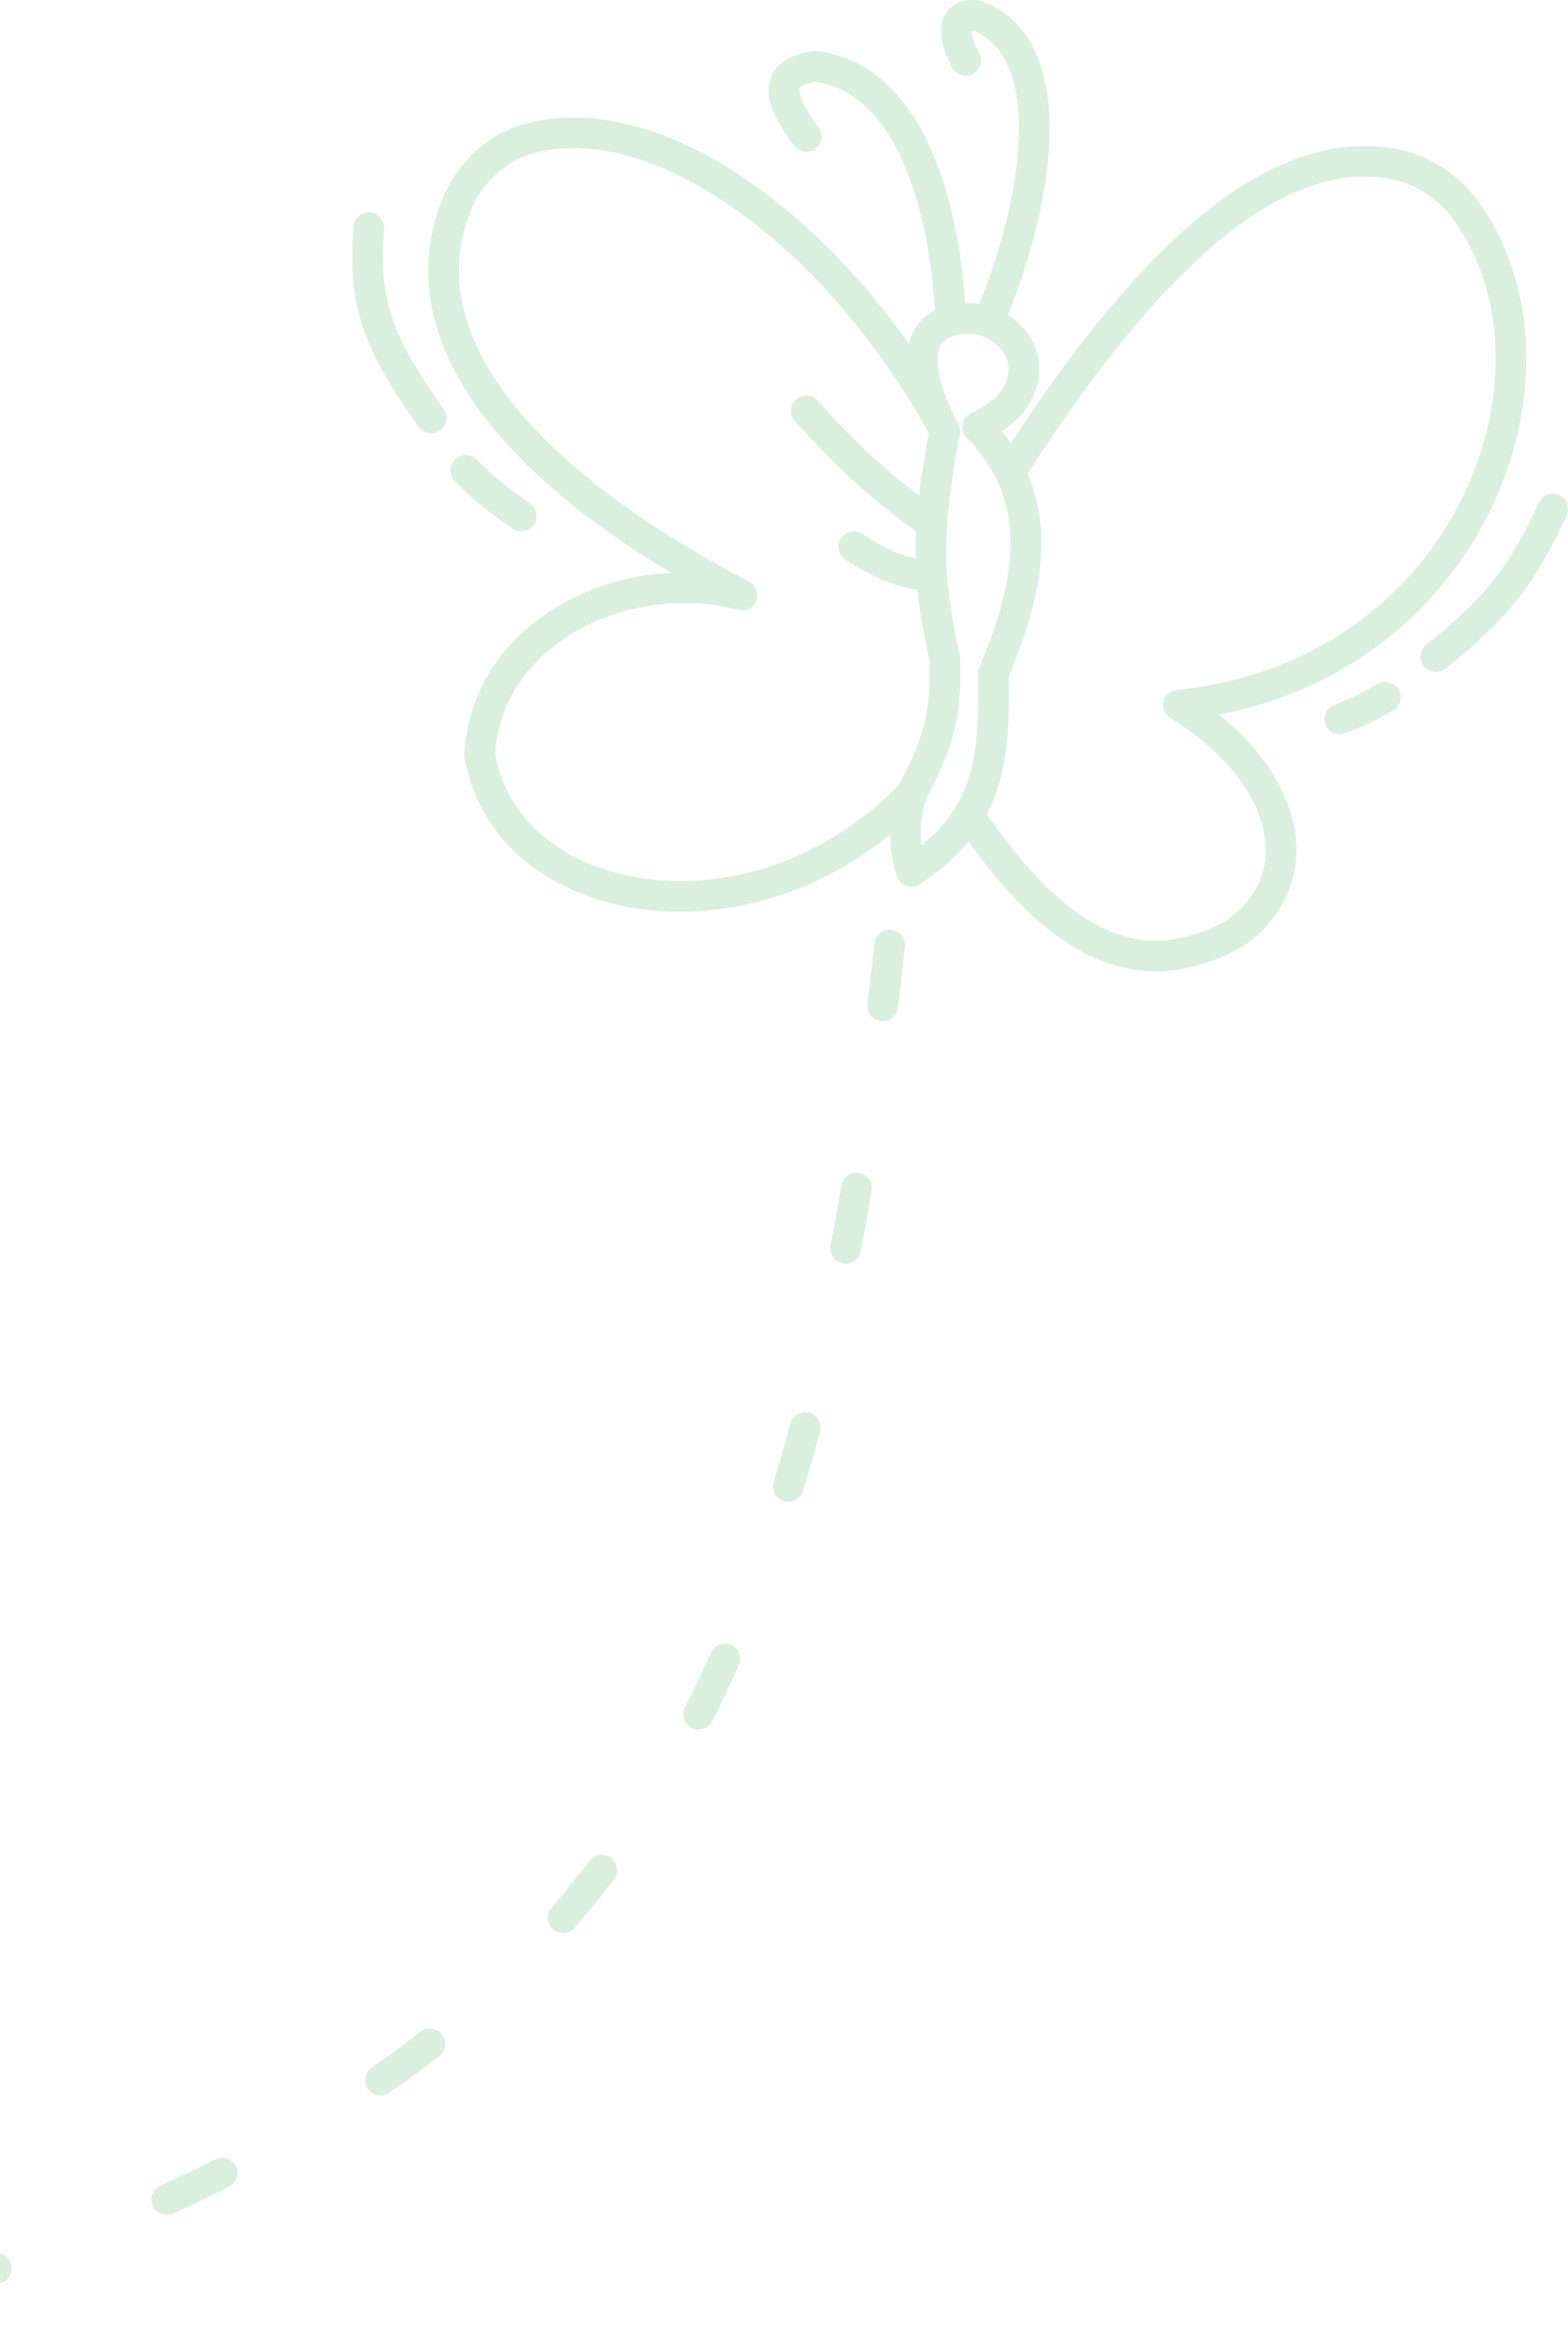 <?xml version="1.0" encoding="UTF-8"?> <svg xmlns="http://www.w3.org/2000/svg" width="512" height="763" viewBox="0 0 512 763" fill="none"><g opacity="0.3"><path opacity="0.5" d="M507 166.142C496.982 187.871 488.807 198.457 468.857 214.307M452.371 227.56C447.036 230.625 443.827 232.212 437.502 234.672M120.396 74.339C118.174 101.453 125.338 114.277 140.761 136.403M152.075 153.535C158.542 159.942 162.564 163.156 170.176 168.405M308.526 140.605C274.432 77.467 214.989 32.914 171.998 45.456C161.054 48.649 152.55 57.526 148.546 68.199C133.137 109.275 166.116 154.324 242.261 194.265C204.441 184.244 158.863 205.902 156.6 246.309C165.328 298.029 246.786 311.929 297.536 259.239M308.526 140.605C306.291 152.383 304.857 162.052 304.28 170.991M308.526 140.605C299.053 123.036 297.741 108.027 310.466 104.672M297.536 259.239C306.464 242.77 309.073 233.11 308.526 214.953C306.246 205.059 304.846 196.587 304.28 188.291M297.536 259.239C294.932 269.424 294.994 274.944 297.536 284.453C306.308 278.678 312.282 272.637 316.323 266.027M329.852 154.182C338.867 172.601 335.419 193.935 324.365 219.802C324.712 238.688 324.046 253.396 316.323 266.027M329.852 154.182C327.319 149.007 323.802 144.063 319.193 139.312C339.398 130.567 338.221 111.13 322.749 105.15M329.852 154.182C370.382 90.627 414.061 44.689 456.389 53.834C465.898 55.888 474.12 61.98 479.615 70.009C515.966 123.121 478.905 220.526 384.813 230.146C420.088 251.506 429.744 286.392 402.914 304.818C372.529 321.303 345.864 309.831 316.323 266.027M304.28 170.991C288.229 159.488 279.254 151.58 263.272 134.14M304.28 170.991C303.895 176.946 303.89 182.577 304.28 188.291M304.28 188.291C294.178 186.815 288.606 184.724 278.788 178.426M310.466 104.672C312.863 104.04 315.76 103.822 319.193 104.078C320.451 104.36 321.637 104.72 322.749 105.15M310.466 104.672C308.902 68.291 297.536 25.527 266.181 21.648C251.635 23.911 254.422 32.381 263.272 44.599M322.749 105.15C339.911 64.657 346.669 15.83 319.193 5.163C311.435 3.869 310.428 10.436 315.314 19.709" stroke="#07951E" stroke-width="10" stroke-linecap="round" stroke-linejoin="round"></path><path opacity="0.5" d="M290.5 308.5C258.617 601.04 173.297 688.318 -54.5 758" stroke="#07951E" stroke-width="10" stroke-linecap="round" stroke-linejoin="round" stroke-dasharray="20 60"></path></g></svg> 